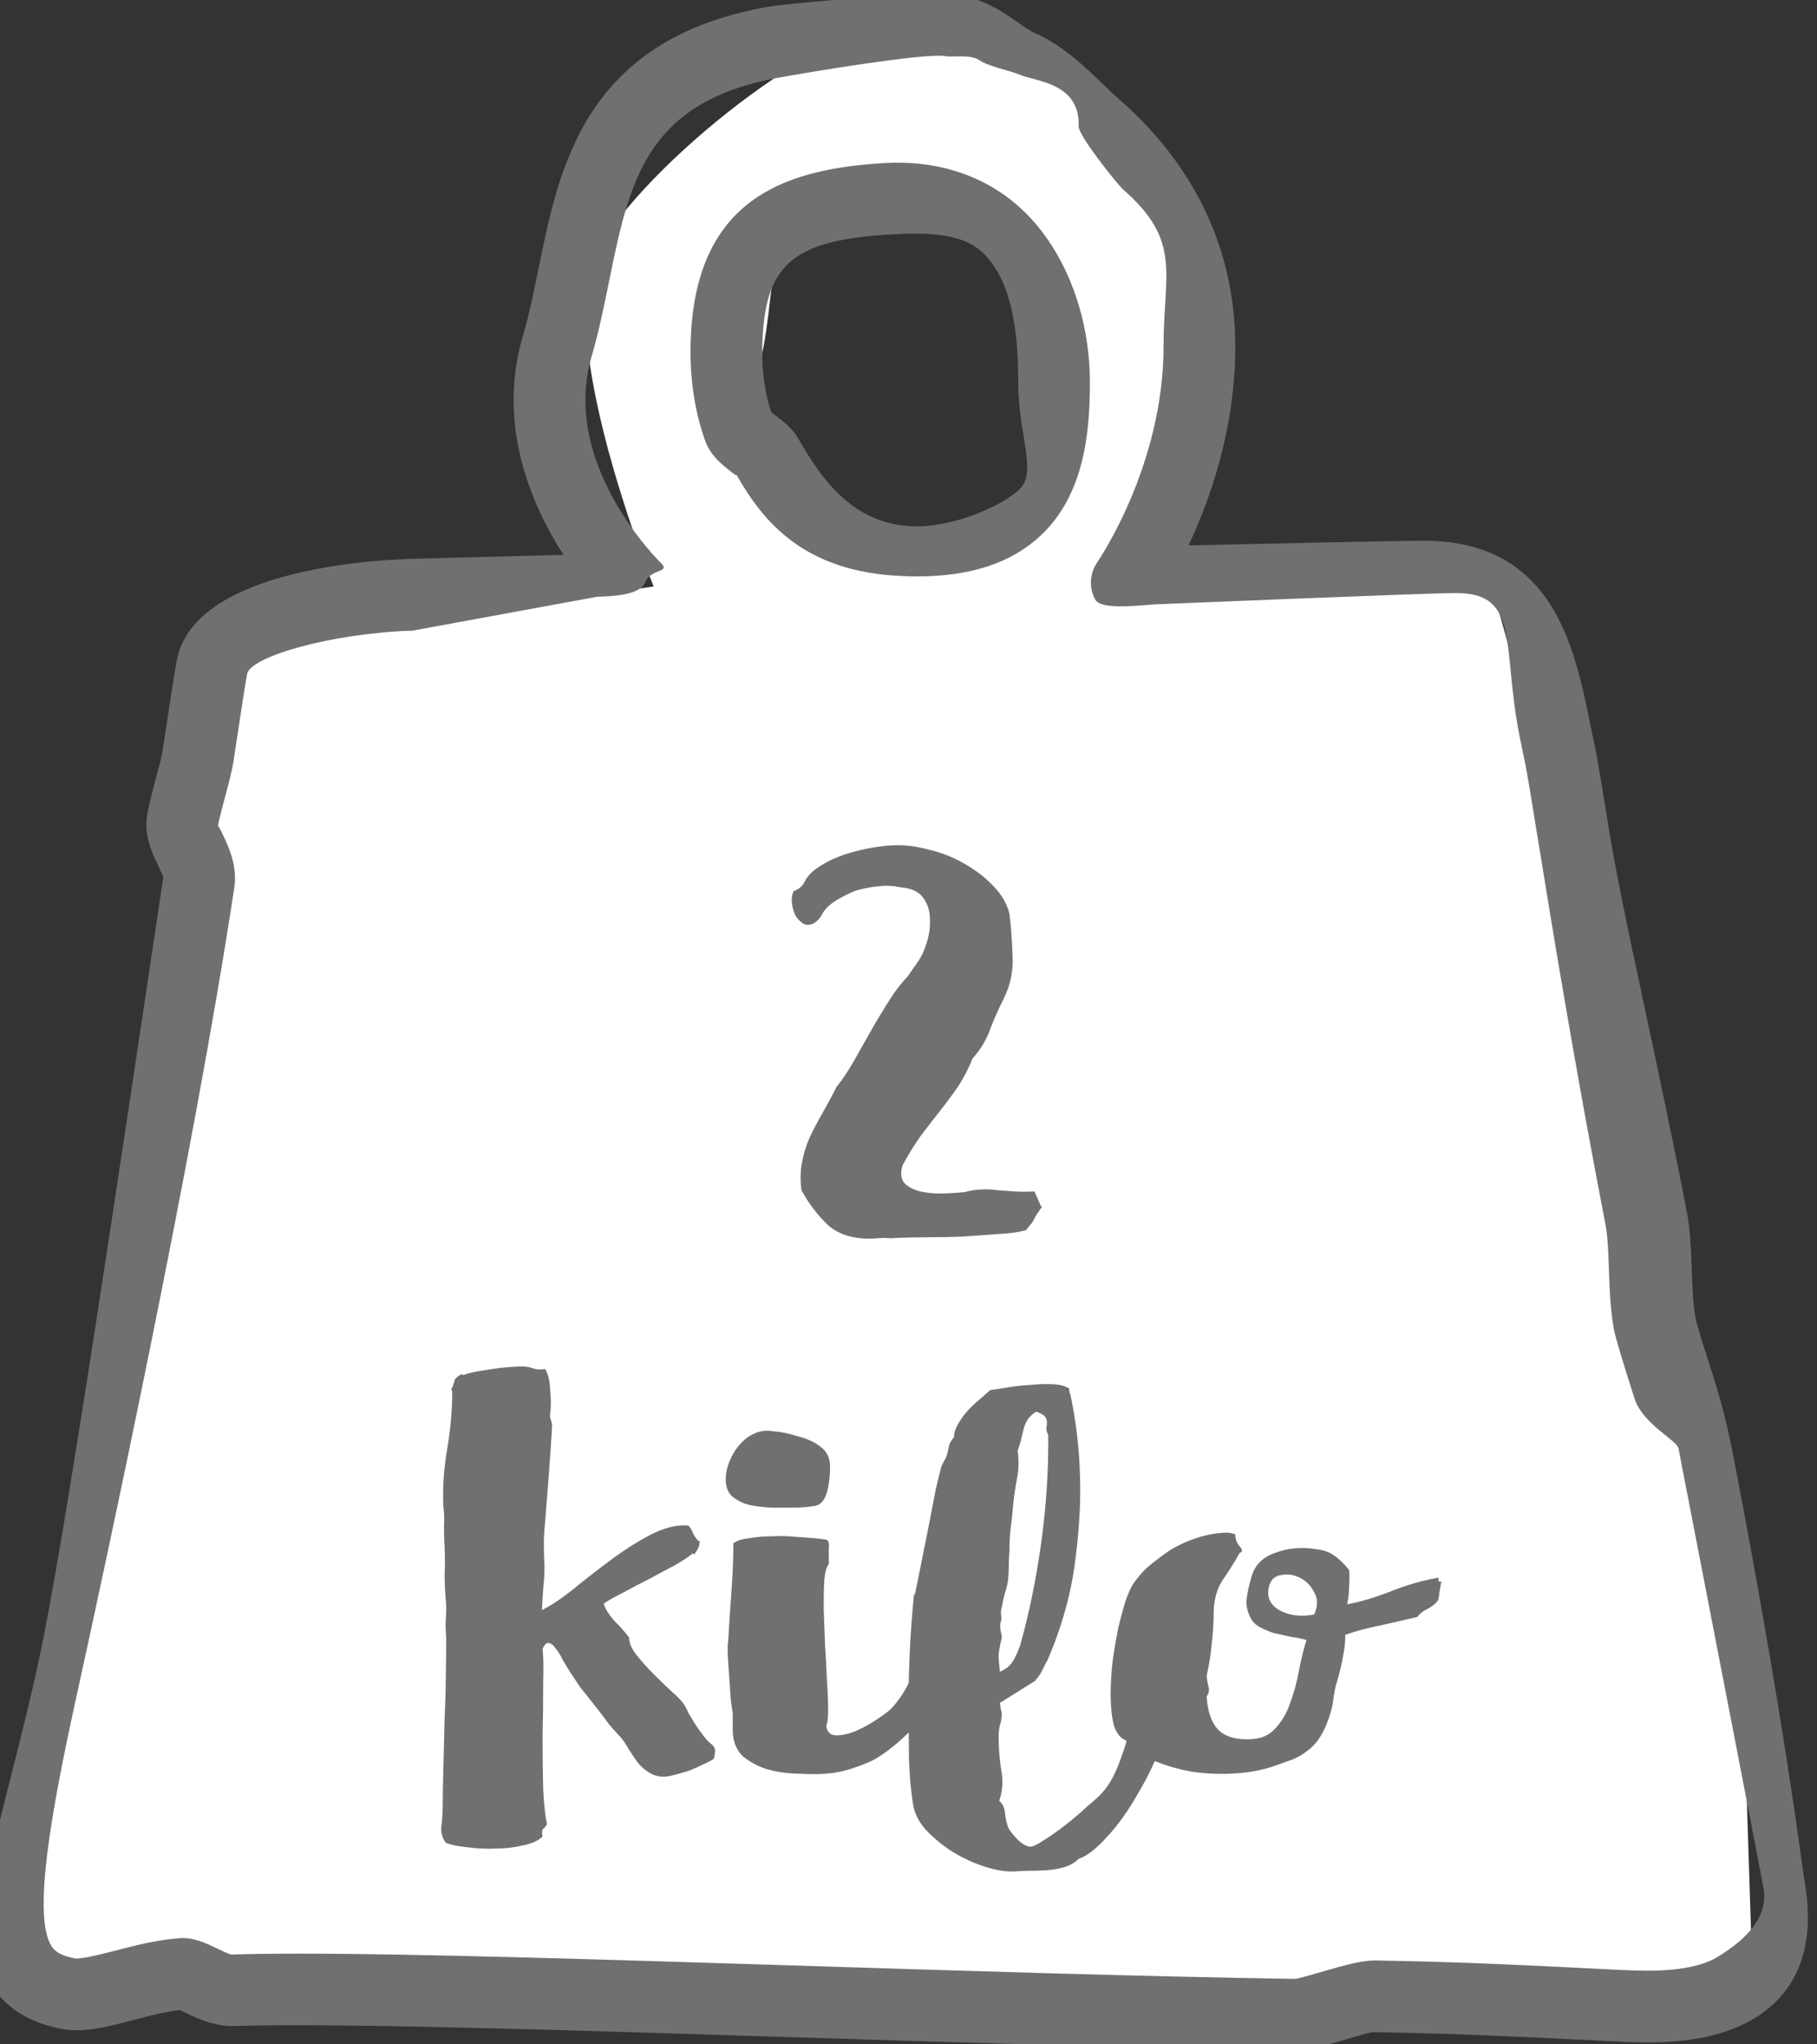 <svg width="40" height="45" viewBox="0 0 40 45" fill="none" xmlns="http://www.w3.org/2000/svg">
<rect x="0" y="0" width="40" height="45" fill="#333333" stroke="none"/>
<g clip-path="url(#clip0_308_383)">
<mask id="mask0_308_383" style="mask-type:luminance" maskUnits="userSpaceOnUse" x="-377" y="-518" width="795" height="1124">
<path d="M-376.299 -517.481H417.403V605.039H-376.299V-517.481Z" fill="white"/>
</mask>
<g mask="url(#mask0_308_383)">
<path d="M23.592 8.375C23.193 9.65 23.041 13.05 20.257 11.843C17.473 10.635 15.796 10.635 16.585 8.466C17.375 6.295 16.215 4.235 19.901 4.328C21.851 4.378 23.991 7.1 23.592 8.375ZM38.304 34.962C38.304 34.962 33.555 14.959 32.819 12.886C32.083 10.812 25.192 12.776 25.192 12.776C25.192 12.776 26.397 10.678 26.531 6.864C26.665 3.051 21.648 0.576 19.908 0.51C18.169 0.443 14.155 3.654 13.151 5.527C12.148 7.4 14.389 12.909 14.389 12.909L5.457 14.223C5.457 14.223 3.251 25.262 3.049 25.462C2.849 25.663 0.441 42.32 0.441 42.588L0.107 43.992L38.587 43.712L38.304 34.962Z" fill="white"/>
</g>
<mask id="mask1_308_383" style="mask-type:luminance" maskUnits="userSpaceOnUse" x="-377" y="-518" width="795" height="1124">
<path d="M-376.299 -517.481H417.403V605.039H-376.299V-517.481Z" fill="white"/>
</mask>
<g mask="url(#mask1_308_383)">
<path d="M6.583 43.003C9.165 43.003 13.203 43.13 17.431 43.262C21.162 43.381 25.104 43.505 28.503 43.559C28.592 43.551 28.951 43.446 29.166 43.383C29.666 43.238 29.982 43.158 30.253 43.153C32.114 43.182 33.691 43.262 34.811 43.319C35.481 43.354 35.983 43.379 36.275 43.379C36.944 43.379 37.471 43.278 37.795 43.085C38.259 42.806 38.944 42.293 38.825 41.583C38.775 41.277 38.081 37.731 36.951 31.883C36.913 31.695 36.164 31.35 35.983 30.783C35.776 30.138 35.574 29.49 35.532 29.274C35.456 28.883 35.436 28.427 35.42 27.973C35.407 27.606 35.399 27.241 35.339 26.929C34.671 23.483 34.171 20.411 33.873 18.575C33.721 17.634 33.616 16.983 33.557 16.715L33.46 16.242C33.052 14.238 33.484 13.054 32.06 13.054C31.395 13.054 25.54 13.299 25.54 13.299C25.263 13.297 24.25 13.458 24.11 13.197C23.968 12.934 23.988 12.615 24.159 12.371C24.172 12.35 25.615 10.257 25.615 7.623C25.615 6.002 26.026 5.31 24.724 4.17C24.595 4.055 23.738 2.982 23.745 2.783C23.784 1.815 22.785 1.794 22.443 1.642C22.239 1.554 21.765 1.467 21.546 1.317C21.364 1.193 20.94 1.265 20.812 1.235C20.356 1.159 17.706 1.605 17.117 1.714C14.208 2.254 13.854 3.999 13.405 6.209C13.292 6.763 13.179 7.318 13.024 7.846C12.325 10.219 14.525 12.369 14.548 12.39C14.777 12.61 14.324 12.513 14.21 12.809C14.095 13.106 13.468 13.126 13.149 13.135L9.085 13.881C7.24 13.942 5.507 14.465 5.44 14.834C5.392 15.098 5.285 15.79 5.136 16.782C5.112 16.941 5.04 17.225 4.961 17.521C4.893 17.773 4.821 18.034 4.797 18.194C4.803 18.157 4.865 18.287 4.903 18.365C5.04 18.658 5.229 19.057 5.157 19.541C4.26 25.487 2.283 34.614 1.699 37.27C1.148 39.773 0.699 42.181 1.139 42.846C1.201 42.939 1.311 43.043 1.657 43.11C1.797 43.125 2.24 43.013 2.532 42.939C2.968 42.825 3.461 42.697 3.963 42.662C4.255 42.643 4.515 42.763 4.781 42.891C4.875 42.935 5.031 43.01 5.089 43.023C5.505 43.01 6.008 43.003 6.583 43.003ZM28.499 45.137H28.482C25.07 45.083 21.119 44.958 17.381 44.841C12.239 44.678 7.381 44.525 5.075 44.597C4.704 44.587 4.369 44.443 4.097 44.311C4.048 44.289 4.001 44.266 3.96 44.246C3.633 44.282 3.276 44.375 2.929 44.466C2.367 44.613 1.836 44.754 1.363 44.661C0.657 44.526 0.153 44.218 -0.179 43.715C-0.916 42.598 0.027 40.317 0.841 36.611C1.423 33.966 2.707 25.202 3.596 19.306C3.589 19.281 3.521 19.137 3.476 19.041C3.348 18.77 3.171 18.397 3.236 17.959C3.267 17.761 3.352 17.43 3.436 17.114C3.496 16.887 3.557 16.669 3.576 16.545C3.729 15.531 3.839 14.823 3.887 14.553C4.24 12.609 7.92 12.339 9.04 12.302L12.405 12.213C11.679 11.085 10.94 9.338 11.509 7.402C11.652 6.915 11.755 6.406 11.859 5.894C12.311 3.669 12.873 0.897 16.828 0.163C17.332 0.066 20.59 -0.227 21.334 -0.055C21.756 0.042 22.103 0.282 22.411 0.494C22.541 0.585 22.667 0.677 22.785 0.73C23.386 0.991 23.878 1.465 24.312 1.881C24.436 2.001 24.555 2.114 24.667 2.213C26.32 3.662 27.194 5.534 27.194 7.623C27.194 9.423 26.647 10.982 26.164 12.005C27.945 11.965 30.88 11.902 31.339 11.902C34.185 11.902 34.66 14.229 35.005 15.926L35.102 16.385C35.161 16.663 35.272 17.341 35.432 18.323C35.728 20.149 36.472 23.253 37.135 26.674C37.209 27.059 37.228 27.51 37.244 27.963C37.258 28.331 37.267 28.701 37.328 29.018C37.364 29.209 37.552 29.778 37.732 30.346C37.939 30.989 38.095 31.719 38.136 31.935C39.271 37.798 39.668 41.062 39.72 41.371C39.811 41.911 40.083 43.555 38.604 44.438C38.017 44.787 37.256 44.958 36.275 44.958C35.967 44.958 35.438 44.931 34.731 44.895C33.623 44.839 32.067 44.761 30.23 44.731C30.111 44.743 29.861 44.825 29.605 44.899C29.1 45.046 28.773 45.137 28.499 45.137Z" fill="#70706F"/>
</g>
<mask id="mask2_308_383" style="mask-type:luminance" maskUnits="userSpaceOnUse" x="-377" y="-518" width="795" height="1124">
<path d="M-376.299 -517.481H417.403V605.039H-376.299V-517.481Z" fill="white"/>
</mask>
<g mask="url(#mask2_308_383)">
<path d="M16.975 9.07C17.009 9.098 17.047 9.126 17.085 9.153C17.257 9.287 17.453 9.437 17.583 9.668C18.085 10.553 18.778 11.526 20.078 11.586C20.999 11.616 22.07 11.127 22.442 10.771C22.841 10.392 22.415 9.568 22.415 8.422C22.415 7.589 22.358 6.242 21.627 5.556C21.151 5.107 20.317 5.117 19.562 5.163C17.505 5.292 16.883 5.794 16.789 7.401C16.753 8.013 16.815 8.574 16.975 9.07ZM20.185 12.688C20.07 12.688 19.953 12.684 19.833 12.678C17.702 12.582 16.806 11.495 16.21 10.445C16.223 10.485 16.17 10.442 16.122 10.405C15.907 10.239 15.639 10.034 15.521 9.694C15.266 8.976 15.162 8.173 15.214 7.309C15.393 4.252 17.462 3.714 19.465 3.589C20.651 3.521 21.709 3.869 22.503 4.615C23.435 5.492 23.993 6.914 23.993 8.422C23.993 9.508 23.873 10.869 22.929 11.77C22.283 12.385 21.383 12.688 20.185 12.688Z" fill="#70706F"/>
</g>
<path d="M17.475 19.618C17.475 19.609 17.484 19.604 17.503 19.604C17.605 19.557 17.675 19.492 17.713 19.408C17.759 19.315 17.829 19.231 17.923 19.156C18.128 18.997 18.385 18.871 18.693 18.778C19.01 18.685 19.313 18.629 19.603 18.61C19.864 18.591 20.135 18.619 20.415 18.694C20.704 18.759 20.97 18.862 21.213 19.002C21.465 19.142 21.679 19.305 21.857 19.492C22.043 19.679 22.165 19.884 22.221 20.108C22.258 20.407 22.281 20.719 22.291 21.046C22.309 21.373 22.244 21.685 22.095 21.984C21.973 22.227 21.871 22.46 21.787 22.684C21.703 22.908 21.577 23.113 21.409 23.3C21.325 23.515 21.222 23.715 21.101 23.902C20.979 24.079 20.849 24.257 20.709 24.434C20.569 24.611 20.424 24.798 20.275 24.994C20.135 25.19 19.999 25.409 19.869 25.652C19.813 25.839 19.836 25.979 19.939 26.072C20.041 26.156 20.172 26.212 20.331 26.24C20.489 26.268 20.657 26.277 20.835 26.268C21.012 26.259 21.147 26.249 21.241 26.24C21.371 26.203 21.493 26.184 21.605 26.184C21.717 26.175 21.833 26.179 21.955 26.198C22.076 26.207 22.202 26.217 22.333 26.226C22.463 26.235 22.608 26.235 22.767 26.226C22.776 26.235 22.79 26.263 22.809 26.31C22.827 26.347 22.846 26.389 22.865 26.436C22.883 26.473 22.897 26.506 22.907 26.534C22.925 26.562 22.939 26.567 22.949 26.548C22.893 26.632 22.851 26.693 22.823 26.73C22.804 26.767 22.785 26.8 22.767 26.828C22.757 26.856 22.739 26.889 22.711 26.926C22.683 26.954 22.641 27.005 22.585 27.08C22.398 27.127 22.188 27.155 21.955 27.164C21.721 27.183 21.46 27.201 21.171 27.22C20.947 27.229 20.713 27.234 20.471 27.234C20.228 27.234 19.981 27.239 19.729 27.248C19.654 27.257 19.57 27.257 19.477 27.248C19.393 27.248 19.313 27.253 19.239 27.262C18.819 27.281 18.487 27.187 18.245 26.982C18.011 26.767 17.811 26.506 17.643 26.198C17.615 25.974 17.619 25.769 17.657 25.582C17.694 25.386 17.75 25.204 17.825 25.036C17.909 24.859 18.002 24.681 18.105 24.504C18.207 24.327 18.31 24.135 18.413 23.93C18.553 23.753 18.683 23.557 18.805 23.342C18.926 23.127 19.047 22.913 19.169 22.698C19.29 22.483 19.416 22.273 19.547 22.068C19.677 21.853 19.822 21.662 19.981 21.494L20.205 21.172C20.279 21.069 20.345 20.929 20.401 20.752C20.457 20.575 20.48 20.402 20.471 20.234C20.471 20.057 20.424 19.903 20.331 19.772C20.237 19.632 20.074 19.553 19.841 19.534C19.663 19.497 19.505 19.487 19.365 19.506C19.234 19.515 19.075 19.543 18.889 19.59C18.814 19.609 18.707 19.655 18.567 19.73C18.436 19.795 18.329 19.865 18.245 19.94C18.189 19.987 18.137 20.052 18.091 20.136C18.053 20.211 17.997 20.271 17.923 20.318C17.839 20.365 17.759 20.369 17.685 20.332C17.61 20.285 17.549 20.22 17.503 20.136C17.465 20.052 17.442 19.963 17.433 19.87C17.423 19.767 17.437 19.683 17.475 19.618ZM15.682 38.408C15.729 38.455 15.748 38.506 15.738 38.562C15.738 38.618 15.729 38.669 15.71 38.716C15.673 38.744 15.603 38.781 15.5 38.828C15.407 38.875 15.304 38.921 15.192 38.968C15.08 39.005 14.968 39.038 14.856 39.066C14.754 39.094 14.674 39.108 14.618 39.108C14.488 39.108 14.376 39.075 14.282 39.01C14.189 38.954 14.105 38.879 14.03 38.786C13.965 38.693 13.899 38.595 13.834 38.492C13.778 38.389 13.713 38.296 13.638 38.212C13.582 38.156 13.503 38.067 13.4 37.946C13.307 37.815 13.204 37.68 13.092 37.54C12.98 37.4 12.873 37.265 12.77 37.134C12.677 36.994 12.602 36.882 12.546 36.798C12.499 36.723 12.448 36.639 12.392 36.546C12.345 36.443 12.294 36.359 12.238 36.294C12.191 36.219 12.14 36.177 12.084 36.168C12.037 36.149 11.991 36.191 11.944 36.294C11.963 36.434 11.967 36.686 11.958 37.05C11.958 37.414 11.954 37.806 11.944 38.226C11.944 38.637 11.949 39.024 11.958 39.388C11.977 39.752 12.005 40.004 12.042 40.144C12.024 40.191 11.995 40.228 11.958 40.256C11.93 40.284 11.925 40.34 11.944 40.424C11.851 40.517 11.706 40.583 11.51 40.62C11.323 40.667 11.123 40.69 10.908 40.69C10.703 40.699 10.498 40.69 10.292 40.662C10.096 40.643 9.937 40.611 9.816 40.564C9.732 40.452 9.699 40.326 9.718 40.186C9.737 40.046 9.746 39.901 9.746 39.752C9.746 39.584 9.751 39.318 9.76 38.954C9.769 38.59 9.779 38.212 9.788 37.82C9.807 37.419 9.816 37.041 9.816 36.686C9.825 36.331 9.825 36.079 9.816 35.93C9.807 35.827 9.807 35.72 9.816 35.608C9.825 35.487 9.825 35.365 9.816 35.244C9.797 35.039 9.788 34.843 9.788 34.656C9.797 34.469 9.797 34.273 9.788 34.068C9.779 33.919 9.774 33.765 9.774 33.606C9.783 33.438 9.779 33.289 9.76 33.158C9.741 32.766 9.769 32.346 9.844 31.898C9.919 31.45 9.956 31.03 9.956 30.638C9.937 30.591 9.933 30.563 9.942 30.554C9.961 30.545 9.97 30.526 9.97 30.498C9.989 30.451 10.003 30.409 10.012 30.372C10.031 30.335 10.059 30.307 10.096 30.288C10.143 30.251 10.171 30.241 10.18 30.26C10.19 30.269 10.217 30.265 10.264 30.246C10.311 30.227 10.386 30.209 10.488 30.19C10.6 30.171 10.717 30.153 10.838 30.134C10.969 30.115 11.09 30.101 11.202 30.092C11.323 30.083 11.417 30.078 11.482 30.078C11.575 30.078 11.659 30.092 11.734 30.12C11.818 30.148 11.907 30.153 12 30.134C12.066 30.237 12.103 30.391 12.112 30.596C12.131 30.792 12.131 30.965 12.112 31.114C12.103 31.151 12.107 31.198 12.126 31.254C12.145 31.301 12.154 31.347 12.154 31.394C12.136 31.711 12.112 32.057 12.084 32.43C12.056 32.794 12.028 33.153 12 33.508C11.982 33.676 11.972 33.839 11.972 33.998C11.972 34.157 11.977 34.32 11.986 34.488C11.986 34.647 11.977 34.805 11.958 34.964C11.949 35.123 11.94 35.281 11.93 35.44C12.107 35.356 12.327 35.211 12.588 35.006C12.85 34.791 13.125 34.577 13.414 34.362C13.713 34.138 14.011 33.947 14.31 33.788C14.618 33.629 14.898 33.559 15.15 33.578C15.188 33.606 15.225 33.667 15.262 33.76C15.309 33.853 15.355 33.909 15.402 33.928C15.402 33.993 15.388 34.049 15.36 34.096C15.341 34.133 15.318 34.171 15.29 34.208C15.281 34.208 15.271 34.208 15.262 34.208C15.262 34.199 15.258 34.194 15.248 34.194C15.174 34.259 15.047 34.343 14.87 34.446C14.693 34.539 14.502 34.642 14.296 34.754C14.091 34.857 13.895 34.959 13.708 35.062C13.521 35.155 13.382 35.235 13.288 35.3C13.335 35.431 13.414 35.557 13.526 35.678C13.648 35.799 13.755 35.921 13.848 36.042C13.848 36.163 13.904 36.294 14.016 36.434C14.128 36.574 14.254 36.714 14.394 36.854C14.534 36.994 14.669 37.125 14.8 37.246C14.94 37.367 15.034 37.47 15.08 37.554C15.099 37.582 15.127 37.638 15.164 37.722C15.211 37.797 15.262 37.881 15.318 37.974C15.374 38.058 15.435 38.142 15.5 38.226C15.566 38.31 15.626 38.371 15.682 38.408ZM16.131 37.722C16.121 37.647 16.107 37.549 16.089 37.428C16.079 37.297 16.07 37.162 16.061 37.022C16.051 36.882 16.042 36.751 16.033 36.63C16.023 36.499 16.019 36.397 16.019 36.322C16.019 36.275 16.019 36.233 16.019 36.196C16.028 36.159 16.033 36.121 16.033 36.084C16.051 35.757 16.075 35.403 16.103 35.02C16.131 34.637 16.145 34.287 16.145 33.97C16.219 33.914 16.336 33.877 16.495 33.858C16.653 33.83 16.821 33.816 16.999 33.816C17.185 33.807 17.363 33.811 17.531 33.83C17.699 33.839 17.825 33.849 17.909 33.858C18.021 33.867 18.1 33.877 18.147 33.886C18.193 33.886 18.221 33.9 18.231 33.928C18.249 33.956 18.254 34.007 18.245 34.082C18.245 34.157 18.245 34.273 18.245 34.432C18.198 34.479 18.165 34.591 18.147 34.768C18.137 34.945 18.133 35.155 18.133 35.398C18.142 35.641 18.151 35.902 18.161 36.182C18.179 36.453 18.193 36.714 18.203 36.966C18.221 37.218 18.231 37.437 18.231 37.624C18.231 37.811 18.217 37.932 18.189 37.988C18.207 38.128 18.282 38.198 18.413 38.198C18.543 38.198 18.688 38.165 18.847 38.1C19.015 38.025 19.173 37.937 19.323 37.834C19.481 37.731 19.589 37.647 19.645 37.582C19.757 37.461 19.859 37.316 19.953 37.148C20.046 36.971 20.135 36.789 20.219 36.602C20.303 36.415 20.387 36.233 20.471 36.056C20.564 35.879 20.662 35.725 20.765 35.594C20.849 35.603 20.923 35.613 20.989 35.622C21.054 35.631 21.115 35.655 21.171 35.692C21.199 35.795 21.194 35.865 21.157 35.902C21.129 35.939 21.133 35.986 21.171 36.042C21.096 36.219 21.035 36.378 20.989 36.518C20.942 36.658 20.895 36.798 20.849 36.938C20.811 37.069 20.76 37.199 20.695 37.33C20.639 37.461 20.559 37.601 20.457 37.75C20.326 37.843 20.153 37.993 19.939 38.198C19.724 38.403 19.509 38.571 19.295 38.702C19.192 38.767 19.015 38.842 18.763 38.926C18.511 39.01 18.235 39.052 17.937 39.052C17.825 39.052 17.666 39.047 17.461 39.038C17.265 39.029 17.069 38.996 16.873 38.94C16.677 38.875 16.504 38.781 16.355 38.66C16.215 38.529 16.14 38.347 16.131 38.114V37.722ZM15.977 32.57C15.977 32.43 16.005 32.295 16.061 32.164C16.117 32.024 16.191 31.903 16.285 31.8C16.378 31.688 16.49 31.604 16.621 31.548C16.751 31.492 16.887 31.478 17.027 31.506C17.185 31.515 17.367 31.553 17.573 31.618C17.787 31.674 17.955 31.753 18.077 31.856C18.207 31.959 18.273 32.099 18.273 32.276C18.273 32.444 18.259 32.598 18.231 32.738C18.184 32.981 18.091 33.116 17.951 33.144C17.811 33.172 17.633 33.186 17.419 33.186C17.297 33.186 17.153 33.186 16.985 33.186C16.817 33.177 16.658 33.158 16.509 33.13C16.359 33.093 16.233 33.032 16.131 32.948C16.028 32.864 15.977 32.738 15.977 32.57ZM25.358 36.742C25.367 36.798 25.4 36.831 25.456 36.84C25.512 36.849 25.568 36.854 25.624 36.854C25.689 36.854 25.745 36.859 25.792 36.868C25.839 36.877 25.862 36.91 25.862 36.966C25.862 37.367 25.783 37.792 25.624 38.24C25.475 38.679 25.288 39.085 25.064 39.458C24.849 39.841 24.621 40.163 24.378 40.424C24.136 40.695 23.925 40.858 23.748 40.914C23.664 40.998 23.561 41.059 23.44 41.096C23.319 41.133 23.188 41.157 23.048 41.166C22.918 41.175 22.787 41.18 22.656 41.18C22.535 41.18 22.427 41.185 22.334 41.194C22.157 41.203 21.947 41.171 21.704 41.096C21.462 41.021 21.224 40.914 20.99 40.774C20.766 40.634 20.566 40.471 20.388 40.284C20.22 40.097 20.122 39.897 20.094 39.682C20.047 39.365 20.02 39.038 20.01 38.702C20.01 38.366 20.006 38.063 19.996 37.792C19.996 37.344 20.006 36.896 20.024 36.448C20.043 35.991 20.076 35.538 20.122 35.09C20.131 35.09 20.136 35.099 20.136 35.118C20.174 34.941 20.22 34.712 20.276 34.432C20.332 34.152 20.388 33.872 20.444 33.592C20.5 33.303 20.552 33.037 20.598 32.794C20.654 32.551 20.696 32.379 20.724 32.276C20.743 32.239 20.762 32.201 20.78 32.164C20.808 32.127 20.831 32.075 20.85 32.01C20.869 31.935 20.883 31.875 20.892 31.828C20.901 31.772 20.939 31.707 21.004 31.632C21.004 31.539 21.032 31.445 21.088 31.352C21.144 31.249 21.214 31.151 21.298 31.058C21.382 30.965 21.471 30.881 21.564 30.806C21.657 30.722 21.737 30.652 21.802 30.596C21.895 30.587 22.021 30.568 22.18 30.54C22.348 30.512 22.521 30.493 22.698 30.484C22.875 30.465 23.039 30.461 23.188 30.47C23.347 30.479 23.463 30.512 23.538 30.568C23.538 30.624 23.543 30.661 23.552 30.68V30.638C23.617 30.937 23.669 31.24 23.706 31.548C23.744 31.856 23.767 32.173 23.776 32.5C23.795 33.06 23.758 33.695 23.664 34.404C23.571 35.113 23.366 35.837 23.048 36.574V36.56C23.011 36.635 22.974 36.709 22.936 36.784C22.899 36.859 22.852 36.924 22.796 36.98V36.994L22.012 37.484C22.021 37.521 22.026 37.559 22.026 37.596C22.035 37.633 22.045 37.671 22.054 37.708C22.054 37.801 22.04 37.89 22.012 37.974C21.994 38.058 21.984 38.142 21.984 38.226C21.984 38.469 22.003 38.711 22.04 38.954C22.087 39.187 22.073 39.416 21.998 39.64C22.073 39.705 22.115 39.794 22.124 39.906C22.134 40.027 22.162 40.144 22.208 40.256C22.255 40.331 22.325 40.415 22.418 40.508C22.521 40.601 22.61 40.648 22.684 40.648C22.74 40.648 22.838 40.601 22.978 40.508C23.128 40.415 23.286 40.303 23.454 40.172C23.622 40.041 23.781 39.906 23.93 39.766C24.089 39.635 24.201 39.533 24.266 39.458C24.425 39.29 24.565 39.029 24.686 38.674C24.817 38.319 24.919 37.918 24.994 37.47C25.013 37.349 25.05 37.223 25.106 37.092C25.162 36.952 25.246 36.835 25.358 36.742ZM22.054 36.042C22.017 36.201 21.994 36.327 21.984 36.42C21.984 36.513 21.994 36.639 22.012 36.798C22.143 36.742 22.236 36.667 22.292 36.574C22.358 36.471 22.413 36.35 22.46 36.21C22.656 35.51 22.81 34.759 22.922 33.956C23.034 33.144 23.085 32.341 23.076 31.548V31.59C23.048 31.534 23.034 31.483 23.034 31.436C23.044 31.389 23.048 31.347 23.048 31.31C23.048 31.263 23.034 31.221 23.006 31.184C22.978 31.147 22.913 31.109 22.81 31.072C22.726 31.128 22.666 31.184 22.628 31.24C22.591 31.296 22.563 31.357 22.544 31.422C22.526 31.487 22.507 31.562 22.488 31.646C22.47 31.73 22.442 31.823 22.404 31.926C22.432 32.141 22.427 32.346 22.39 32.542C22.353 32.729 22.325 32.915 22.306 33.102C22.288 33.317 22.269 33.494 22.25 33.634C22.232 33.765 22.222 33.937 22.222 34.152C22.213 34.227 22.208 34.325 22.208 34.446C22.208 34.567 22.203 34.67 22.194 34.754C22.185 34.847 22.162 34.95 22.124 35.062C22.096 35.165 22.073 35.267 22.054 35.37C22.035 35.435 22.031 35.501 22.04 35.566C22.049 35.622 22.045 35.673 22.026 35.72C22.017 35.748 22.017 35.804 22.026 35.888C22.045 35.963 22.054 36.014 22.054 36.042ZM27.194 33.774C27.194 33.877 27.227 33.965 27.292 34.04C27.358 34.115 27.358 34.161 27.292 34.18C27.171 34.395 27.045 34.595 26.914 34.782C26.793 34.969 26.727 35.197 26.718 35.468C26.718 35.701 26.704 35.935 26.676 36.168C26.657 36.401 26.62 36.639 26.564 36.882C26.573 36.985 26.587 37.069 26.606 37.134C26.625 37.199 26.611 37.269 26.564 37.344C26.583 37.671 26.667 37.913 26.816 38.072C26.975 38.231 27.218 38.301 27.544 38.282C27.768 38.273 27.945 38.193 28.076 38.044C28.216 37.895 28.323 37.713 28.398 37.498C28.482 37.274 28.547 37.036 28.594 36.784C28.641 36.532 28.697 36.303 28.762 36.098C28.66 36.07 28.543 36.047 28.412 36.028C28.282 36 28.155 35.972 28.034 35.944C27.922 35.907 27.815 35.86 27.712 35.804C27.619 35.748 27.553 35.673 27.516 35.58C27.451 35.449 27.427 35.314 27.446 35.174C27.465 35.034 27.502 34.871 27.558 34.684C27.633 34.441 27.805 34.273 28.076 34.18C28.347 34.077 28.636 34.049 28.944 34.096C29.122 34.115 29.262 34.161 29.364 34.236C29.476 34.311 29.588 34.418 29.7 34.558C29.709 34.661 29.709 34.777 29.7 34.908C29.7 35.039 29.686 35.174 29.658 35.314C29.957 35.258 30.284 35.16 30.638 35.02C30.993 34.88 31.338 34.782 31.674 34.726C31.655 34.801 31.674 34.829 31.73 34.81C31.721 34.857 31.707 34.936 31.688 35.048C31.679 35.151 31.665 35.216 31.646 35.244C31.581 35.319 31.502 35.379 31.408 35.426C31.324 35.463 31.254 35.519 31.198 35.594C30.956 35.65 30.689 35.711 30.4 35.776C30.111 35.832 29.849 35.902 29.616 35.986C29.616 36.145 29.602 36.285 29.574 36.406C29.555 36.527 29.532 36.644 29.504 36.756C29.476 36.868 29.444 36.985 29.406 37.106C29.378 37.227 29.355 37.367 29.336 37.526C29.271 37.797 29.192 38.011 29.098 38.17C29.014 38.319 28.916 38.436 28.804 38.52C28.701 38.604 28.585 38.674 28.454 38.73C28.323 38.777 28.179 38.828 28.02 38.884C27.768 38.968 27.483 39.019 27.166 39.038C26.849 39.057 26.536 39.043 26.228 38.996C25.92 38.94 25.636 38.856 25.374 38.744C25.122 38.632 24.926 38.487 24.786 38.31C24.665 38.263 24.576 38.151 24.52 37.974C24.474 37.787 24.45 37.568 24.45 37.316C24.45 37.083 24.464 36.835 24.492 36.574C24.529 36.313 24.572 36.065 24.618 35.832C24.674 35.599 24.73 35.393 24.786 35.216C24.852 35.039 24.907 34.917 24.954 34.852C25.066 34.693 25.178 34.567 25.29 34.474C25.412 34.371 25.566 34.255 25.752 34.124C25.846 34.068 25.953 34.012 26.074 33.956C26.205 33.9 26.335 33.853 26.466 33.816C26.606 33.779 26.737 33.755 26.858 33.746C26.989 33.727 27.101 33.737 27.194 33.774ZM27.936 34.922C27.88 35.146 27.955 35.319 28.16 35.44C28.375 35.561 28.631 35.594 28.93 35.538C29.014 35.351 29.014 35.188 28.93 35.048C28.855 34.899 28.748 34.791 28.608 34.726C28.477 34.661 28.342 34.642 28.202 34.67C28.062 34.689 27.974 34.773 27.936 34.922Z" fill="#70706F"/>
</g>
<defs>
<clipPath id="clip0_308_383">
<rect width="40" height="45" fill="white"/>
</clipPath>
</defs>
</svg>
